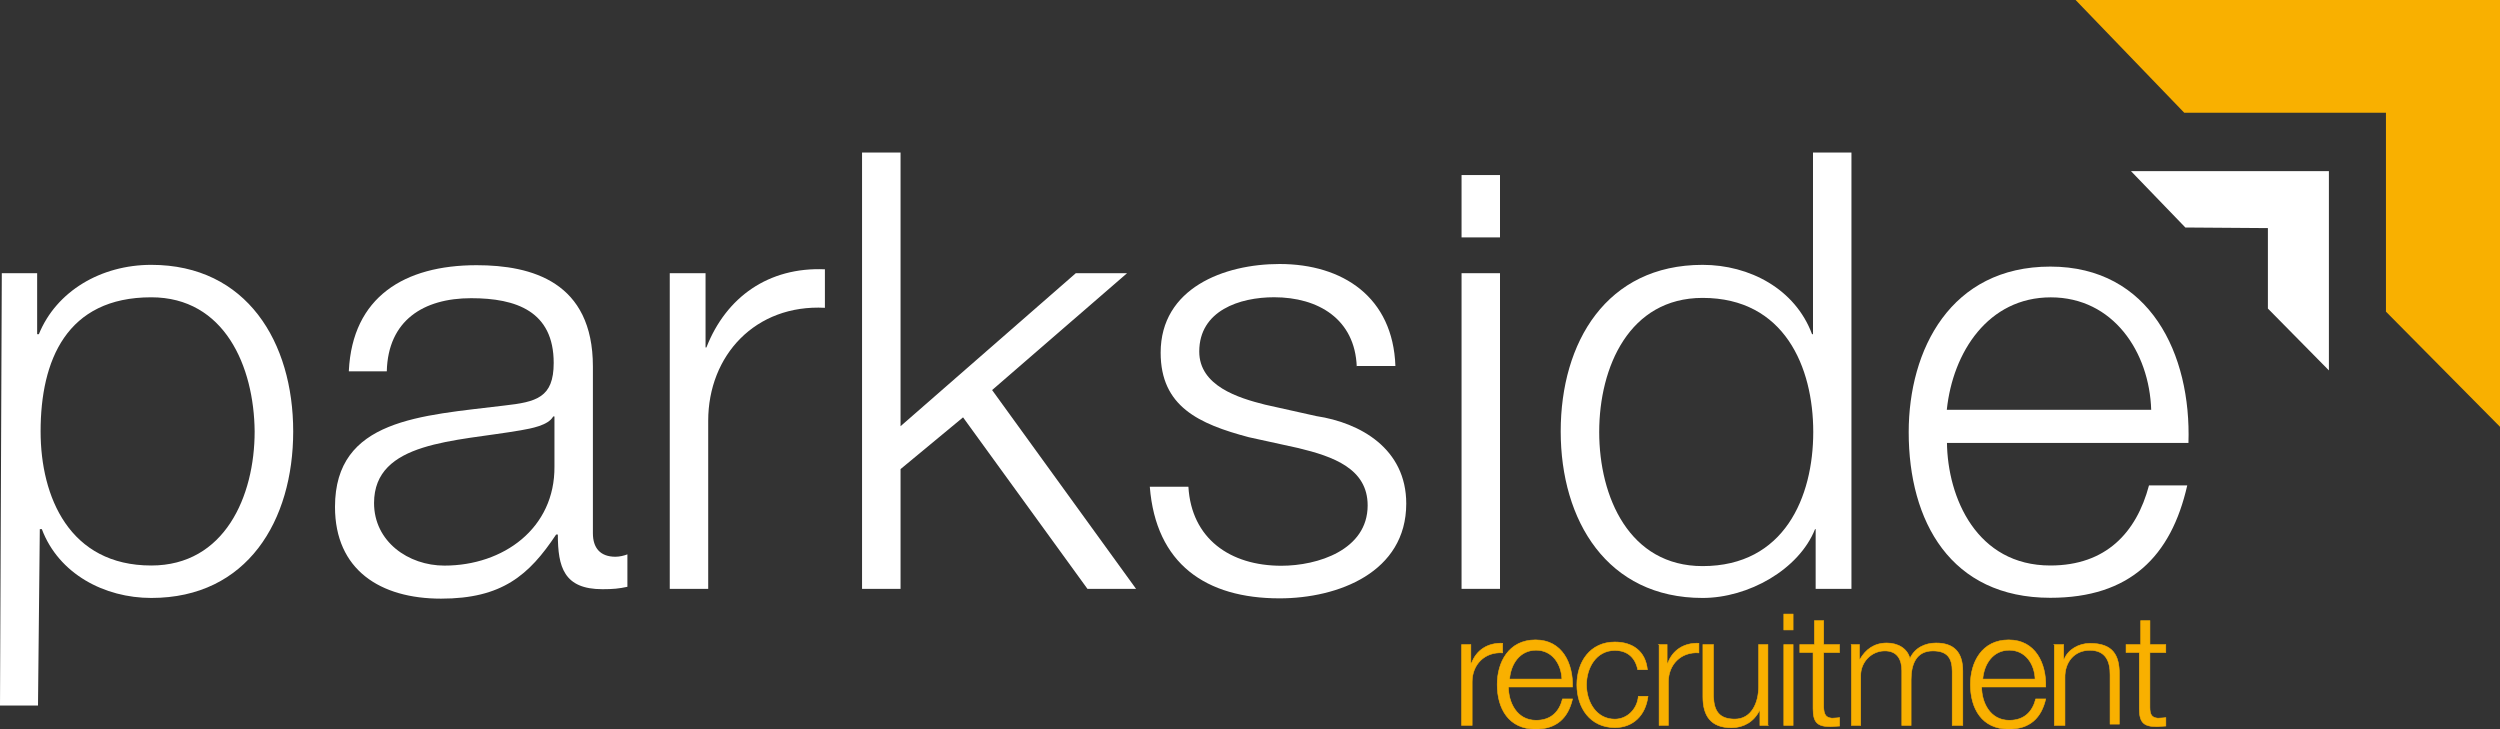 <?xml version="1.0" encoding="UTF-8"?>
<svg id="Layer_1" data-name="Layer 1" xmlns="http://www.w3.org/2000/svg" viewBox="0 0 500 145.88">
  <rect x="0" y="0" width="500" height="145.88" fill="#333333" stroke="none"/>
  <defs>
    <style>
      .cls-1 {
        fill: #fff;
      }

      .cls-2, .cls-3 {
        fill: #f9b000;
      }

      .cls-3 {
        stroke: #f9b000;
        stroke-width: .11px;
      }
    </style>
  </defs>
  <g id="Layer_1-2" data-name="Layer 1">
    <g>
      <g>
        <g>
          <path class="cls-1" d="m30.25,59.46c-16.96,0-22.13,12.63-22.13,26.82,0,13.11,5.77,26.82,22.13,26.82,14.67,0,20.68-13.83,20.68-26.82-.12-12.99-6.01-26.82-20.68-26.82M.36,54.64h7.07v12.2h.34c3.49-8.58,12.39-13.87,22.49-13.87,19.12,0,28.38,15.51,28.38,33.31s-9.14,33.31-28.38,33.31c-9.38,0-18.52-4.81-21.89-13.76h-.41l-.36,35.28H0L.36,54.64Z"/>
          <path class="cls-1" d="m110.88,83.29h-.24c-.96,1.8-4.45,2.41-6.49,2.77-13.11,2.28-29.34,2.16-29.34,14.55,0,7.7,6.85,12.51,14.07,12.51,11.79,0,22.13-7.46,22.01-19.84v-9.98h0Zm-41.11-9.14c.72-14.75,11.09-21.11,25.55-21.11,11.09,0,23.26,3.36,23.26,20.27v33.35c0,2.89,1.43,4.69,4.52,4.69.83,0,1.78-.24,2.38-.48v6.49c-1.66.36-2.85.48-4.99.48-7.73,0-8.92-4.45-8.92-10.94h-.34c-5.42,8.16-10.85,12.83-23.02,12.83s-21.21-5.76-21.21-18.35c0-17.63,17.23-18.23,33.86-20.27,6.39-.72,9.88-1.56,9.88-8.52,0-10.32-7.47-12.95-16.51-12.95-9.52,0-16.63,4.44-16.87,14.63h-7.59v-.12Z"/>
          <path class="cls-1" d="m133.95,54.64h7.16v14.85h.17c3.95-10.1,12.45-16.11,23.7-15.63v7.7c-13.89-.72-23.34,9.5-23.34,22.61v33.6h-7.69v-63.13Z"/>
        </g>
        <polygon class="cls-1" points="172.41 30.5 180.11 30.5 180.11 85.24 215.16 54.64 225.41 54.64 198.42 78.01 227.21 117.77 217.49 117.77 192.61 83.47 180.11 93.82 180.11 117.77 172.41 117.77 172.41 30.5"/>
        <path class="cls-1" d="m271.35,73.33c-.36-9.53-7.72-13.88-16.53-13.88-6.88,0-14.97,2.66-14.97,10.86,0,6.88,7.84,9.29,13.16,10.62l10.26,2.29c8.81,1.33,17.98,6.52,17.98,17.5,0,13.76-13.64,18.95-25.34,18.95-14.72,0-24.74-6.88-25.95-22.33h7.72c.6,10.38,8.33,15.81,18.59,15.81,7.24,0,17.26-3.14,17.26-12.07,0-7.36-6.88-9.78-13.88-11.47l-9.9-2.17c-10.02-2.66-17.62-6.16-17.62-16.9,0-12.91,12.67-17.74,23.78-17.74,12.67,0,22.69,6.64,23.17,20.4h-7.72v.12Z"/>
        <rect class="cls-1" x="292.31" y="35.01" width="7.69" height="12.47"/>
        <rect class="cls-1" x="292.31" y="54.64" width="7.69" height="63.13"/>
        <g>
          <path class="cls-1" d="m340.52,113.22c16.36,0,22.13-13.83,22.13-26.82s-5.77-26.82-22.13-26.82c-14.67,0-20.68,13.83-20.68,26.82s6.01,26.82,20.68,26.82m29.77,4.55h-7.16v-11.94h-.12c-3.25,8.11-13.35,13.76-22.49,13.76-19.12,0-28.38-15.51-28.38-33.31s9.14-33.31,28.38-33.31c9.38,0,18.52,4.81,21.89,13.87h.19V30.5h7.69v87.27Z"/>
          <path class="cls-1" d="m430.24,81.96c-.36-11.54-7.58-22.49-20.08-22.49s-19.6,10.94-20.8,22.49c0,0,40.89,0,40.89,0Zm-40.85,6.51c.12,11.12,5.98,24.63,20.68,24.63,11.12,0,17.22-6.58,19.73-16.02h7.65c-3.23,14.23-11.48,22.48-27.38,22.48-19.96,0-28.33-15.3-28.33-33.12,0-16.5,8.37-33.12,28.33-33.12s28.21,17.57,27.62,35.27h-48.3v-.12Z"/>
        </g>
      </g>
      <g>
        <polygon class="cls-2" points="415.12 0 500 0 500 85.36 477.19 62.33 477.19 22.55 436.85 22.55 415.12 0"/>
        <polygon class="cls-1" points="426.19 34.22 465.78 34.22 465.78 74.08 453.58 61.71 453.58 45.62 437.07 45.5 426.19 34.22"/>
      </g>
    </g>
  </g>
  <g id="Layer_2" data-name="Layer 2">
    <g>
      <path class="cls-3" d="m292.31,128.91h1.86v3.71h.14c.98-2.65,3.29-4.09,6.22-3.97v1.92c-3.66-.24-6.1,2.41-6.1,5.77v8.74h-2.12v-16.18Z"/>
      <path class="cls-3" d="m301.69,137.4c0,3.02,1.63,6.66,5.53,6.66,3.02,0,4.65-1.76,5.28-4.27h2.01c-.88,3.77-3.14,6.03-7.41,6.03-5.4,0-7.66-4.15-7.66-8.92,0-4.4,2.26-8.92,7.66-8.92s7.54,4.77,7.41,9.42h-12.82Zm10.69-1.59c-.12-3.01-1.92-5.77-5.17-5.77s-5.05,2.77-5.29,5.77h10.46Z"/>
      <path class="cls-3" d="m327.55,133.95c-.48-2.41-2.05-3.86-4.58-3.86-3.74,0-5.67,3.5-5.67,6.87s1.93,6.87,5.67,6.87c2.41,0,4.46-1.93,4.7-4.58h1.93c-.48,3.86-3.01,6.27-6.63,6.27-4.94,0-7.6-3.98-7.6-8.56s2.65-8.56,7.6-8.56c3.5,0,6.15,1.81,6.51,5.55h-1.93Z"/>
      <path class="cls-3" d="m331.71,128.91h1.71v3.71h.14c.98-2.65,3.29-4.09,6.22-3.97v1.92c-3.66-.24-6.1,2.41-6.1,5.77v8.74h-1.86v-16.18h-.12Z"/>
      <path class="cls-3" d="m353.69,145.09h-1.71v-2.92h-.12c-1.09,2.17-3.15,3.38-5.58,3.38-4.13,0-5.7-2.41-5.7-6.15v-10.49h2.12v10.46c.12,2.89,1.19,4.45,4.27,4.45,3.32,0,4.75-3.25,4.75-6.49v-8.42h1.86v16.18h.11Z"/>
      <path class="cls-3" d="m356.76,122.81h1.86v3.18h-1.86v-3.18Zm0,6.1h1.86v16.18h-1.86v-16.18Z"/>
      <path class="cls-3" d="m364.84,128.91h3.07v1.59h-3.18v10.98c.09,1.32.33,2.04,1.66,2.16.6,0,1.53-.12,1.53-.12v1.69c-.6,0-1.21.12-1.81.12-2.65,0-3.5-.84-3.5-3.62v-11.21h-2.65v-1.59h2.92v-4.77h1.86v4.77h.12Z"/>
      <path class="cls-3" d="m370.18,128.91h1.71v2.92h.12c1.1-1.91,2.8-3.23,5.35-3.23,2.19,0,4.14,1.08,4.62,3.11.97-2.15,3.04-3.11,5.23-3.11,3.53,0,5.35,1.79,5.35,5.62v10.87h-2.12v-10.82c0-2.65-.97-4.09-3.87-4.09-3.39,0-4.35,2.77-4.35,5.77v9.14h-1.86v-10.94c0-2.2-.87-4.03-3.51-3.97-2.63.06-4.71,2.27-4.71,4.9v10.01h-1.86v-16.18h-.11Z"/>
      <path class="cls-3" d="m396.33,137.4c0,3.02,1.63,6.66,5.53,6.66,3.02,0,4.65-1.76,5.28-4.27h2.01c-.88,3.77-3.14,6.03-7.41,6.03-5.4,0-7.66-4.15-7.66-8.92,0-4.4,2.26-8.92,7.66-8.92s7.54,4.77,7.41,9.42h-12.82Zm10.69-1.59c-.12-3.01-1.92-5.77-5.17-5.77s-5.05,2.77-5.29,5.77h10.46Z"/>
      <path class="cls-3" d="m410.75,128.91h1.98v2.92h.12c.72-1.87,2.87-3.16,5.15-3.16,4.55,0,5.87,2.34,5.87,6.09v10.07h-1.86v-9.84c.04-2.77-.92-4.93-4.05-4.93s-5.05,2.41-4.97,5.53v9.5h-2.12v-16.18h-.12Z"/>
      <path class="cls-3" d="m430.09,128.91h3.07v1.59h-3.18v10.98c.02,1.32.26,2.04,1.59,2.16.6,0,1.6-.12,1.6-.12v1.69c-.6,0-1.21.12-1.81.12-2.65,0-3.5-.84-3.5-3.62v-11.21h-2.65v-1.59h2.92v-4.77h1.86v4.77h.12Z"/>
    </g>
  </g>
</svg>